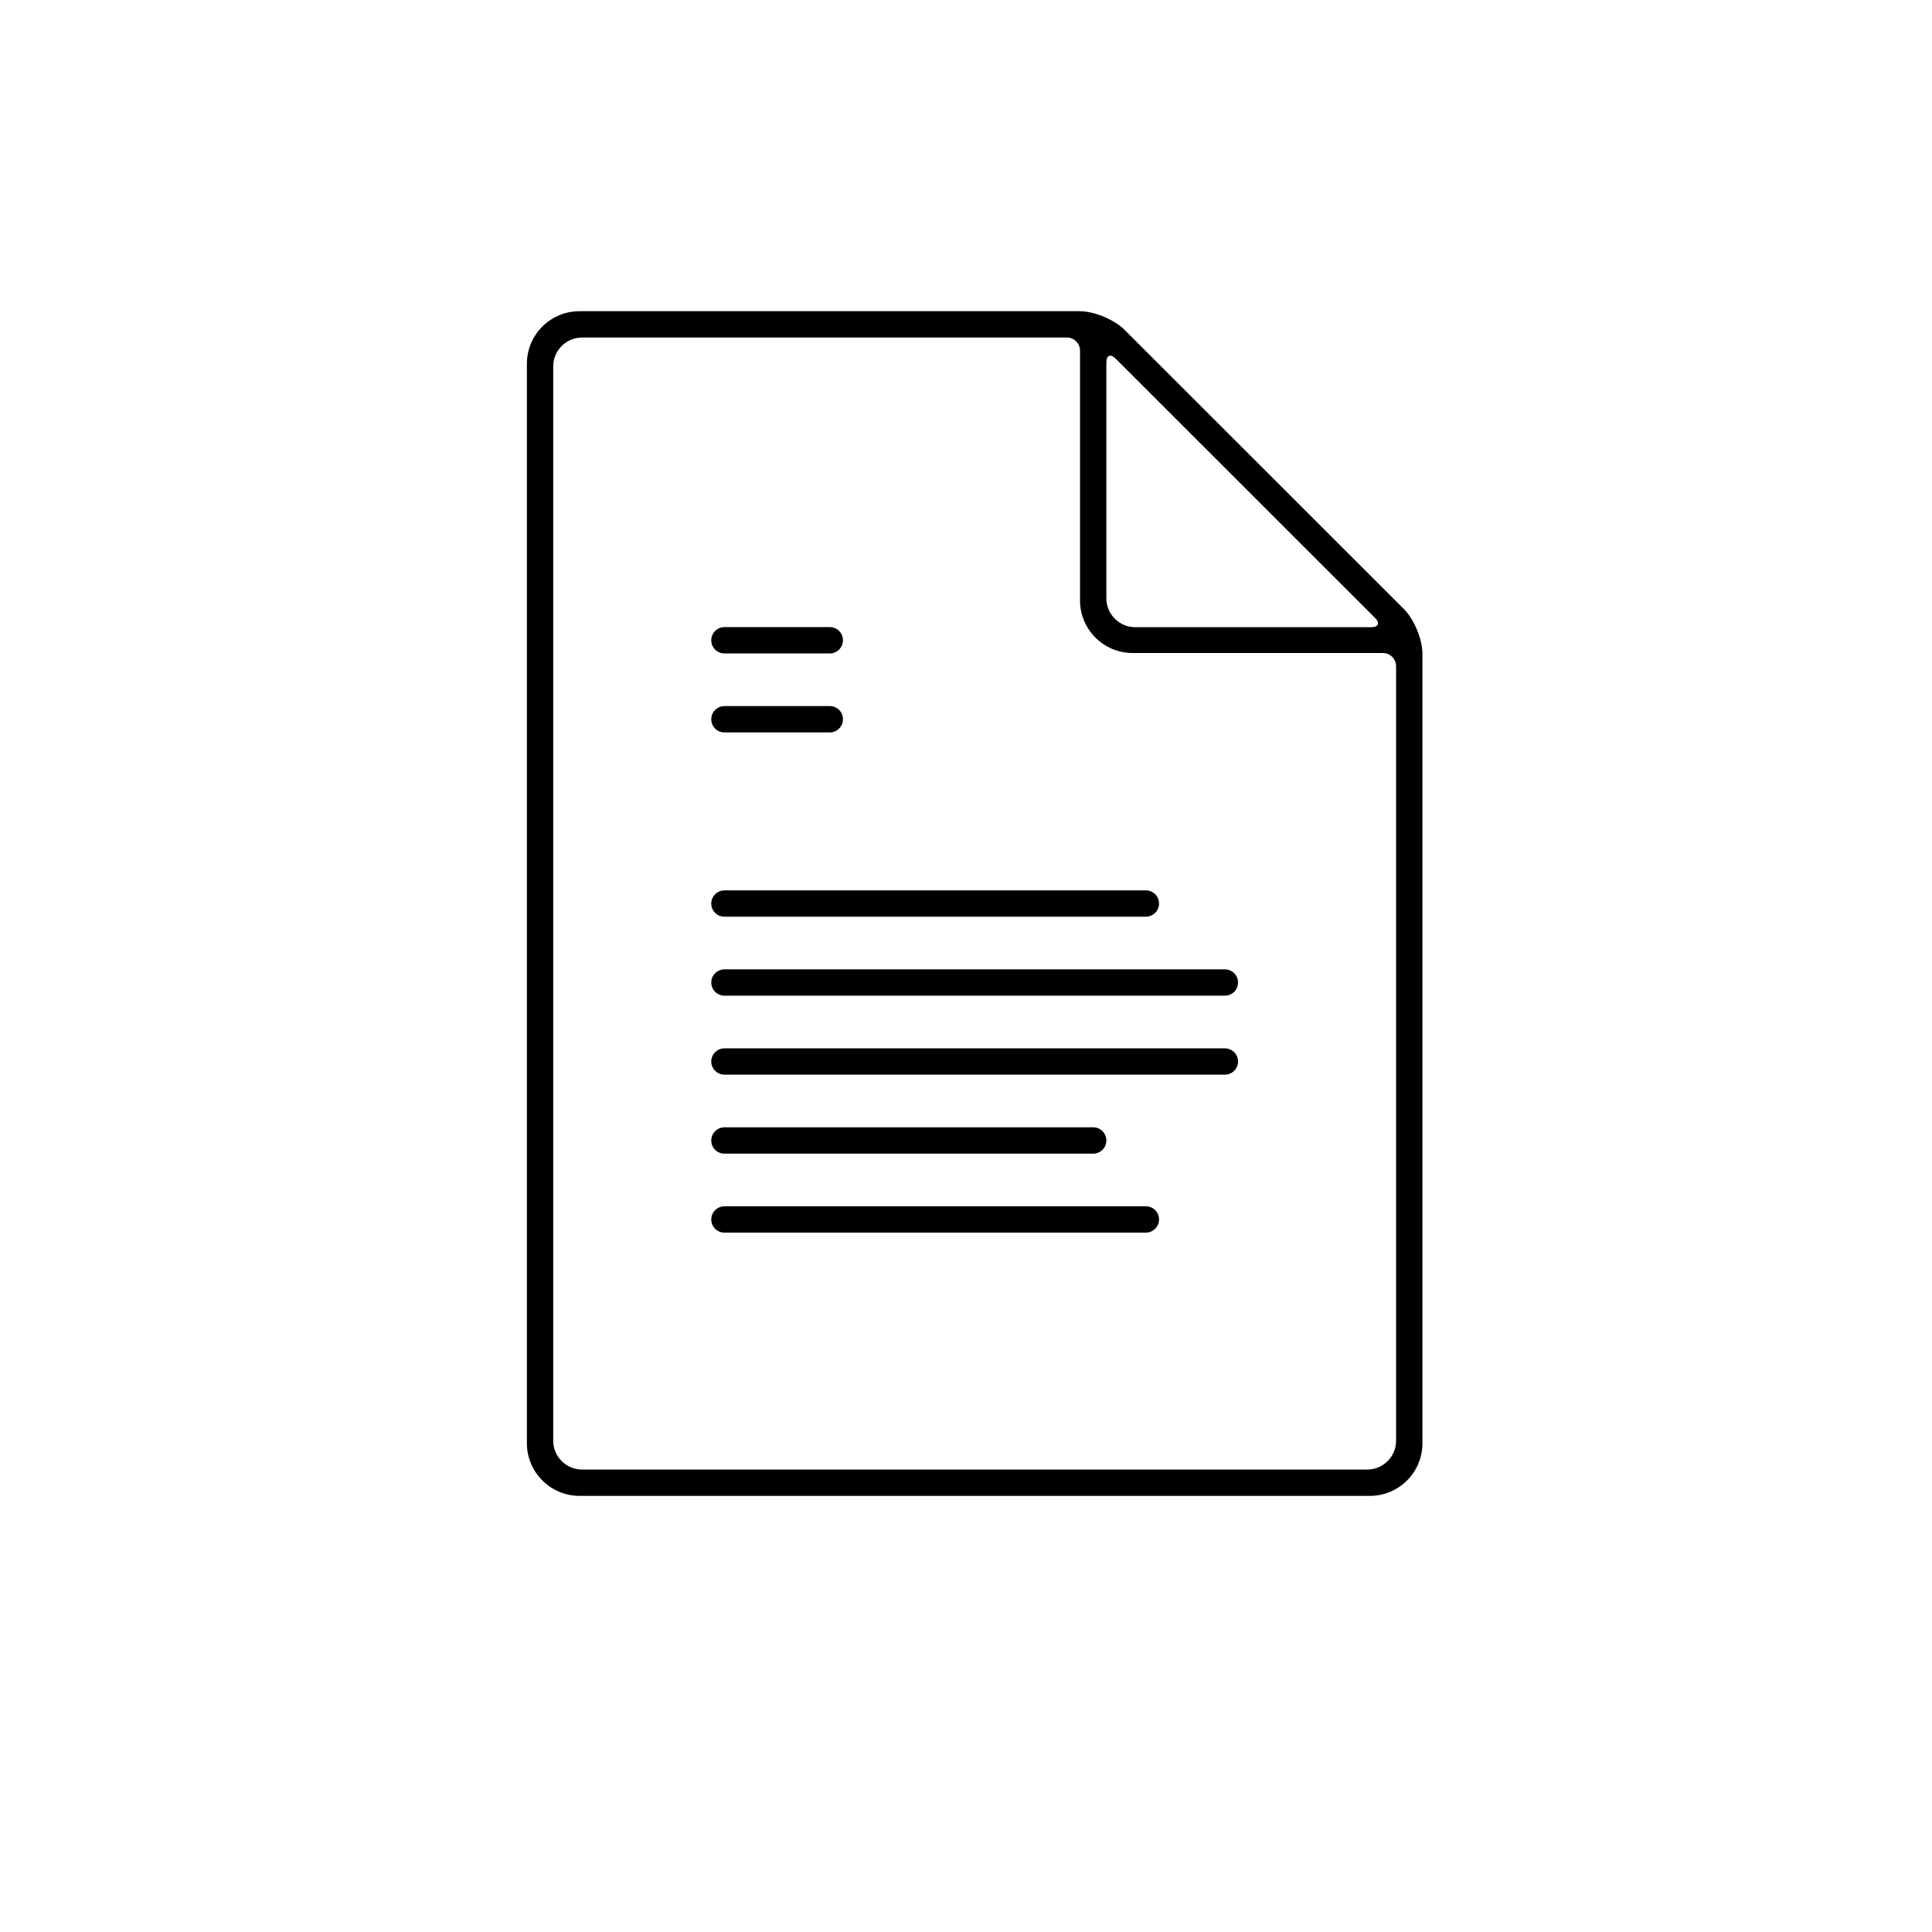 <svg xmlns="http://www.w3.org/2000/svg" xmlns:xlink="http://www.w3.org/1999/xlink" width="1200" zoomAndPan="magnify" viewBox="0 0 900 900" height="1200" preserveAspectRatio="xMidYMid meet" version="1.0"><path fill="#000000" d="M 499.383 144.969 L 269.984 144.969 C 256.387 144.969 245.445 155.945 245.445 169.484 L 245.445 672.328 C 245.445 685.816 256.43 696.84 269.984 696.84 L 638.086 696.84 C 651.68 696.84 662.625 685.867 662.625 672.328 L 662.625 304.566 C 662.625 297.809 658.754 288.469 653.949 283.664 L 523.855 153.637 C 519.066 148.848 509.695 144.969 502.945 144.969 Z M 528.848 292.176 C 521.41 292.176 515.383 286.121 515.383 278.719 L 515.383 168.82 C 515.383 165.469 517.316 164.68 519.691 167.055 L 640.562 287.867 C 642.945 290.246 642.117 292.176 638.797 292.176 Z M 271.23 157.23 C 263.723 157.23 257.715 163.246 257.715 170.664 L 257.715 671.145 C 257.715 678.562 263.766 684.578 271.23 684.578 L 636.84 684.578 C 644.344 684.578 650.352 678.562 650.352 671.145 L 650.352 310.336 C 650.352 306.945 647.559 304.199 644.27 304.199 L 527.648 304.199 C 514.098 304.199 503.113 293.242 503.113 279.676 L 503.113 163.305 C 503.113 159.949 500.348 157.23 497.031 157.23 Z M 331.332 568.07 C 331.332 564.684 334.125 561.938 337.465 561.938 L 533.793 561.938 C 537.18 561.938 539.922 564.66 539.922 568.07 C 539.922 571.457 537.133 574.203 533.793 574.203 L 337.465 574.203 C 334.078 574.203 331.332 571.48 331.332 568.07 Z M 331.332 494.488 C 331.332 491.102 334.09 488.355 337.523 488.355 L 570.543 488.355 C 573.961 488.355 576.734 491.078 576.734 494.488 C 576.734 497.875 573.977 500.621 570.543 500.621 L 337.523 500.621 C 334.105 500.621 331.332 497.898 331.332 494.488 Z M 331.332 531.281 C 331.332 527.895 334.078 525.148 337.457 525.148 L 509.262 525.148 C 512.641 525.148 515.383 527.871 515.383 531.281 C 515.383 534.664 512.641 537.41 509.262 537.41 L 337.457 537.41 C 334.074 537.41 331.332 534.691 331.332 531.281 Z M 331.332 420.906 C 331.332 417.52 334.125 414.773 337.465 414.773 L 533.793 414.773 C 537.18 414.773 539.922 417.496 539.922 420.906 C 539.922 424.293 537.133 427.035 533.793 427.035 L 337.465 427.035 C 334.078 427.035 331.332 424.316 331.332 420.906 Z M 331.332 457.695 C 331.332 454.309 334.09 451.562 337.523 451.562 L 570.543 451.562 C 573.961 451.562 576.734 454.285 576.734 457.695 C 576.734 461.082 573.977 463.828 570.543 463.828 L 337.523 463.828 C 334.105 463.828 331.332 461.105 331.332 457.695 Z M 331.332 298.266 C 331.332 294.879 334.129 292.133 337.441 292.133 L 386.578 292.133 C 389.949 292.133 392.684 294.855 392.684 298.266 C 392.684 301.652 389.887 304.398 386.578 304.398 L 337.441 304.398 C 334.066 304.398 331.332 301.676 331.332 298.266 Z M 331.332 335.059 C 331.332 331.672 334.129 328.926 337.441 328.926 L 386.578 328.926 C 389.949 328.926 392.684 331.648 392.684 335.059 C 392.684 338.445 389.887 341.191 386.578 341.191 L 337.441 341.191 C 334.066 341.191 331.332 338.469 331.332 335.059 Z M 331.332 335.059 " fill-opacity="1" fill-rule="evenodd"/></svg>